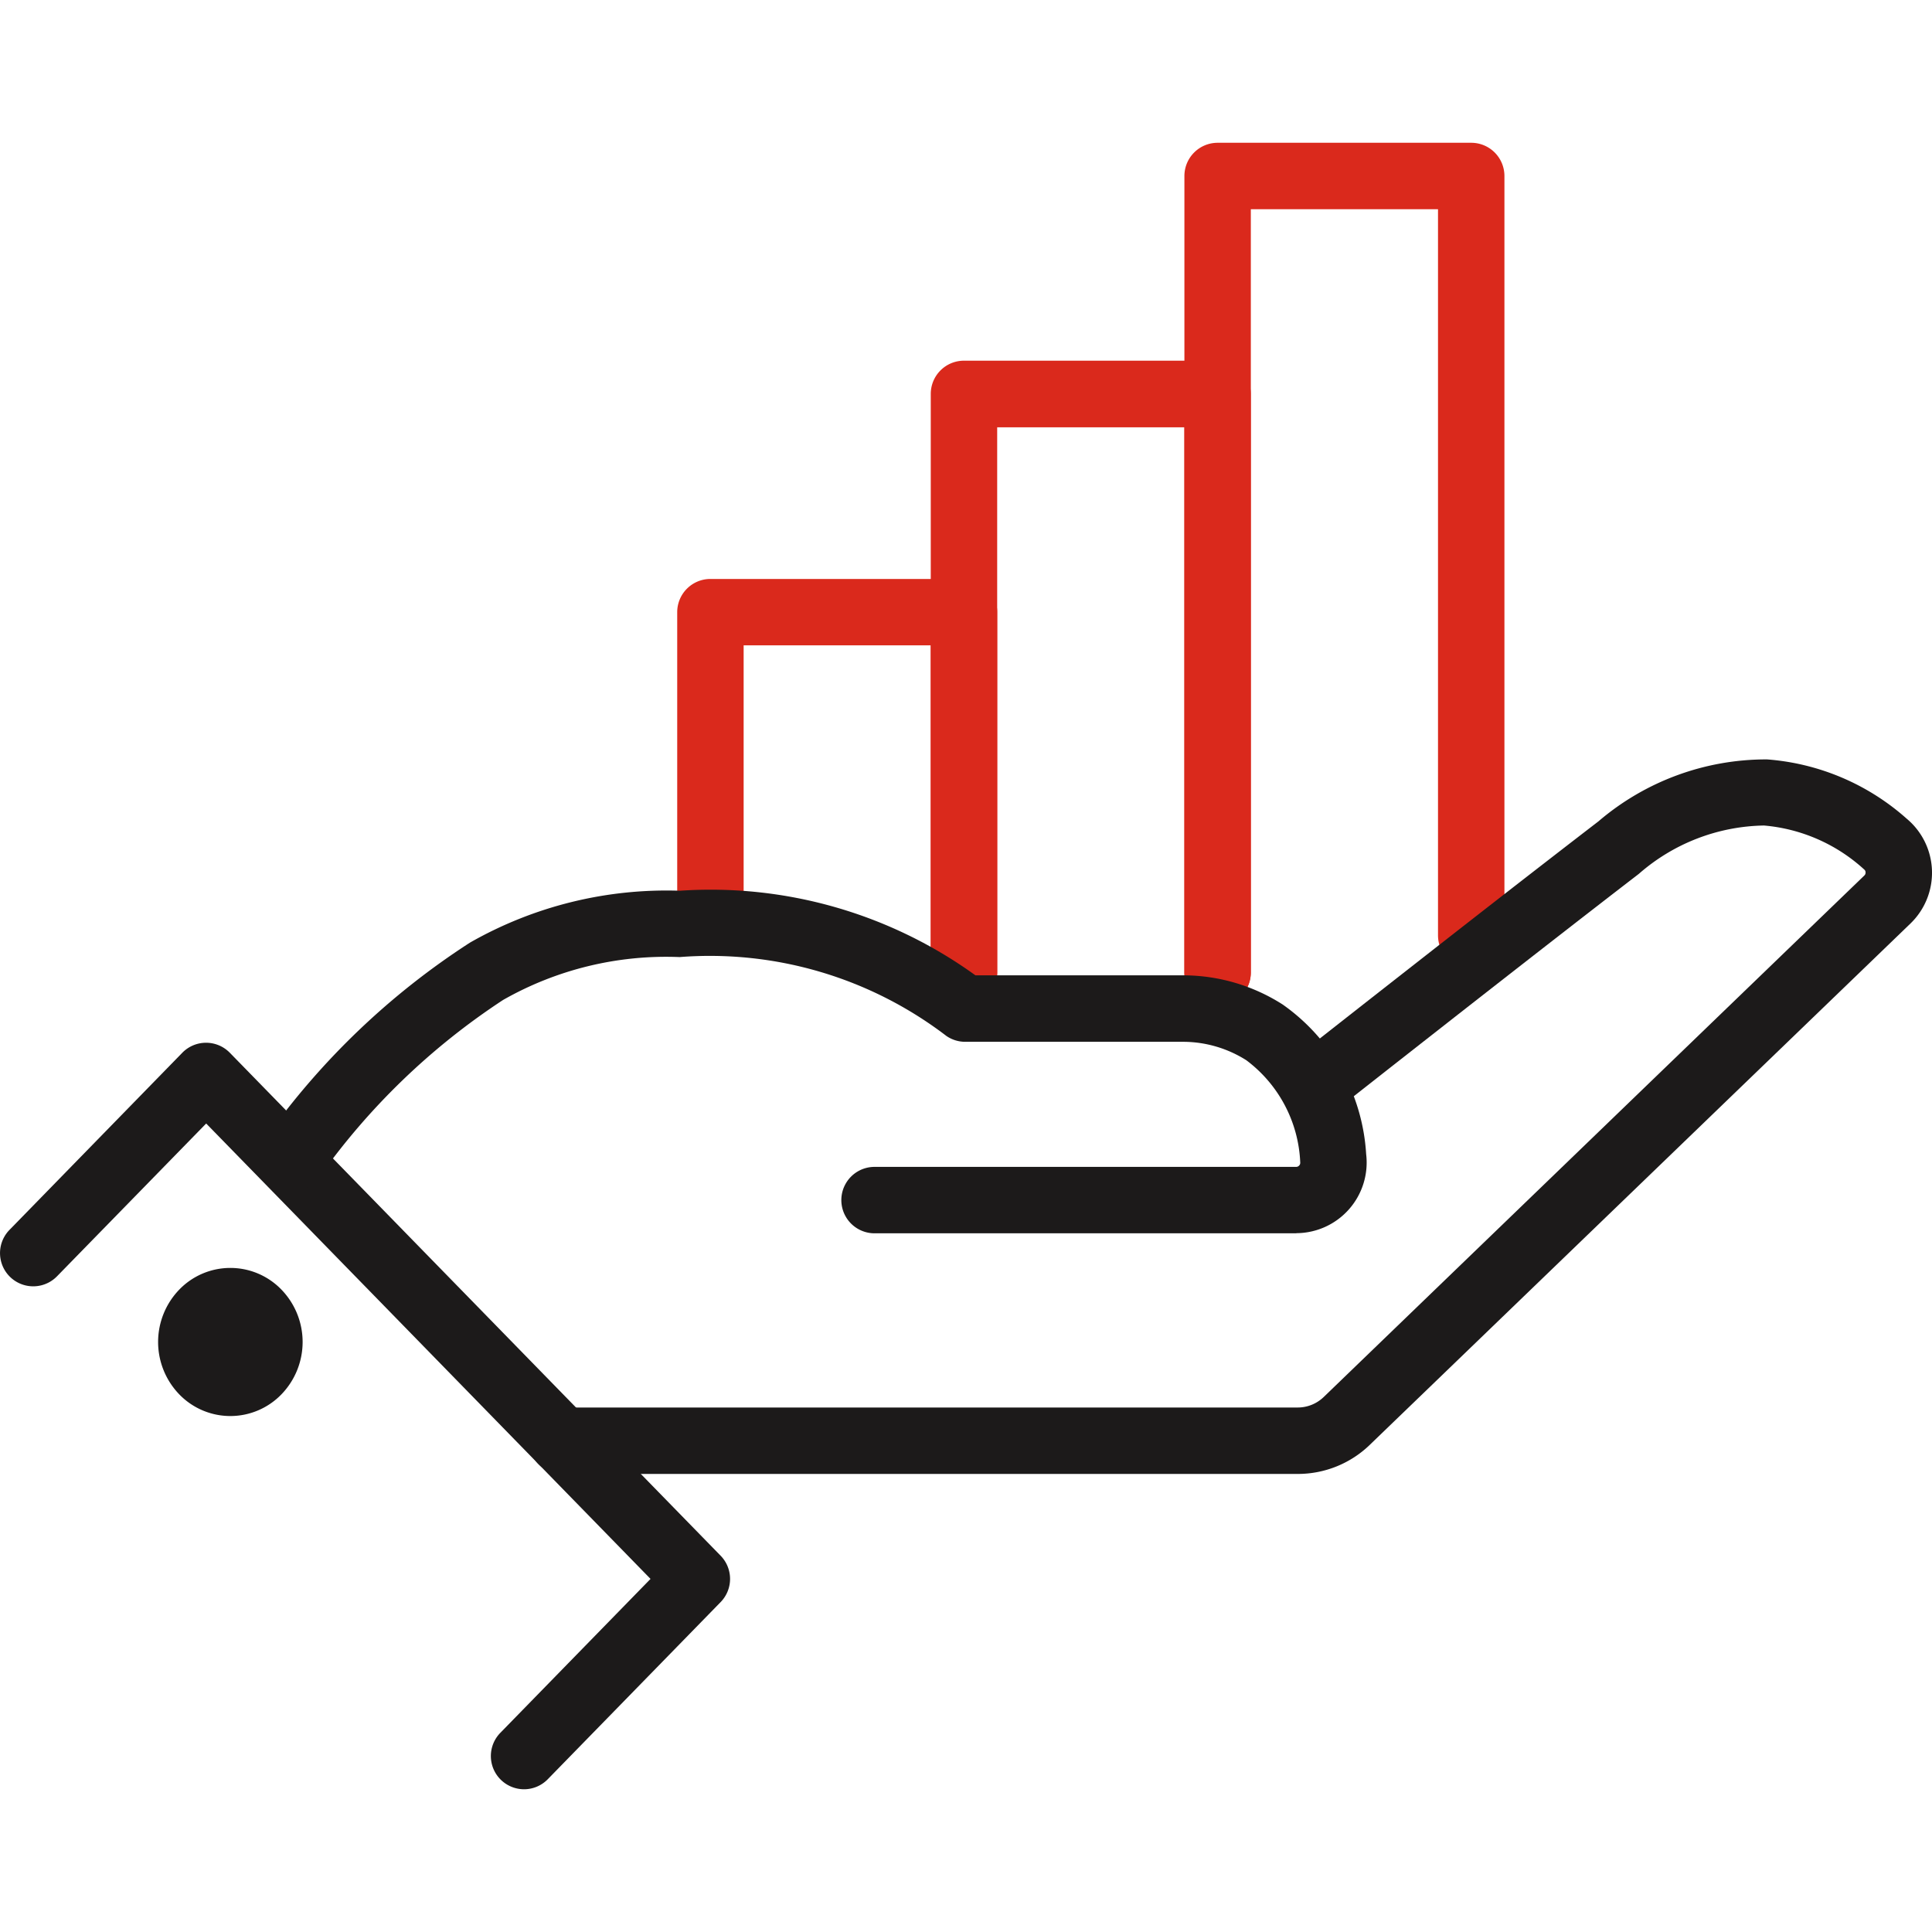 <svg data-name="Component 275 – 1" xmlns="http://www.w3.org/2000/svg" width="42" height="42" viewBox="0 0 42 42">
    <path data-name="Rectangle 2580" style="fill:none" d="M0 0h42v42H0z"/>
    <g data-name="Group 8191">
        <path data-name="Path 8918" d="M37.927 29.834a.722.722 0 0 1-.722-.722V22h-4.068v5.515a.722.722 0 1 1-1.444 0v-6.236a.722.722 0 0 1 .722-.722h5.513a.722.722 0 0 1 .722.722v7.833a.722.722 0 0 1-.723.722z" transform="translate(-16.971 -7.971)" style="fill:#da291c"/>
        <path data-name="Path 8919" d="M49.643 24.5a.722.722 0 0 1-.722-.722V11.926h-4.069v11.852a.722.722 0 1 1-1.444 0V11.2a.722.722 0 0 1 .722-.722h5.513a.722.722 0 0 1 .722.722v12.578a.722.722 0 0 1-.722.722z" transform="translate(-23.174 -2.637)" style="fill:#da291c"/>
        <path data-name="Path 8920" d="M55.845 19.166a.722.722 0 0 1-.722-.722V1.129a.722.722 0 0 1 .722-.722h5.513a.722.722 0 0 1 .722.722v16.508a.722.722 0 1 1-1.444 0V1.851h-4.069v16.593a.722.722 0 0 1-.722.722z" transform="translate(-29.375 2.697)" style="fill:#da291c"/>
        <path data-name="Path 8923" d="M41.549 44.41H25.558a.722.722 0 1 1 0-1.444h15.991a.814.814 0 0 0 .569-.229L53.871 31.4a.087.087 0 0 0 .026-.068.079.079 0 0 0-.029-.061 3.694 3.694 0 0 0-2.179-.957 4.231 4.231 0 0 0-2.721 1.051c-2.524 1.942-6.613 5.162-6.654 5.194a.722.722 0 0 1-.893-1.134c.041-.032 4.137-3.257 6.667-5.2a5.609 5.609 0 0 1 3.669-1.348 5.142 5.142 0 0 1 3.031 1.286 1.532 1.532 0 0 1 .085 2.281L43.121 43.776a2.25 2.25 0 0 1-1.572.634z" transform="translate(-13.341 -12.368)" style="fill:#1c1a1a"/>
        <path data-name="Path 8926" d="M11.8 58.211a.722.722 0 0 1-.517-1.226l3.266-3.347-9.66-9.9-3.243 3.322a.722.722 0 0 1-1.033-1.009L4.37 42.2a.722.722 0 0 1 1.033 0l10.67 10.934a.722.722 0 0 1 0 1.008l-3.758 3.851a.72.72 0 0 1-.515.218z" transform="translate(-.407 -19.314)" style="fill:#1c1a1a"/>
        <path data-name="Path 8927" d="M8.639 53.356a1.639 1.639 0 0 0 0 2.277 1.544 1.544 0 0 0 2.221 0 1.637 1.637 0 0 0 0-2.277 1.544 1.544 0 0 0-2.221 0" transform="translate(-4.742 -25.321)" style="fill:#1c1a1a"/>
        <path data-name="Path 8924" d="M34.561 42.408h-9.167a.722.722 0 1 1 0-1.444h9.167a.087.087 0 0 0 .065-.031.083.083 0 0 0 .022-.065 2.927 2.927 0 0 0-1.173-2.223 2.575 2.575 0 0 0-1.347-.4h-4.763a.722.722 0 0 1-.409-.127 8.465 8.465 0 0 0-5.8-1.715 7.165 7.165 0 0 0-3.837.932 14.946 14.946 0 0 0-4.02 3.884.722.722 0 0 1-1.14-.886 16.265 16.265 0 0 1 4.441-4.245 8.621 8.621 0 0 1 4.561-1.127 9.824 9.824 0 0 1 6.426 1.839h4.54a4.018 4.018 0 0 1 2.139.634 4.289 4.289 0 0 1 1.815 3.253 1.535 1.535 0 0 1-1.52 1.718z" transform="translate(-6.382 -15.597)" style="fill:#1c1a1a"/>
    </g>
</svg>
